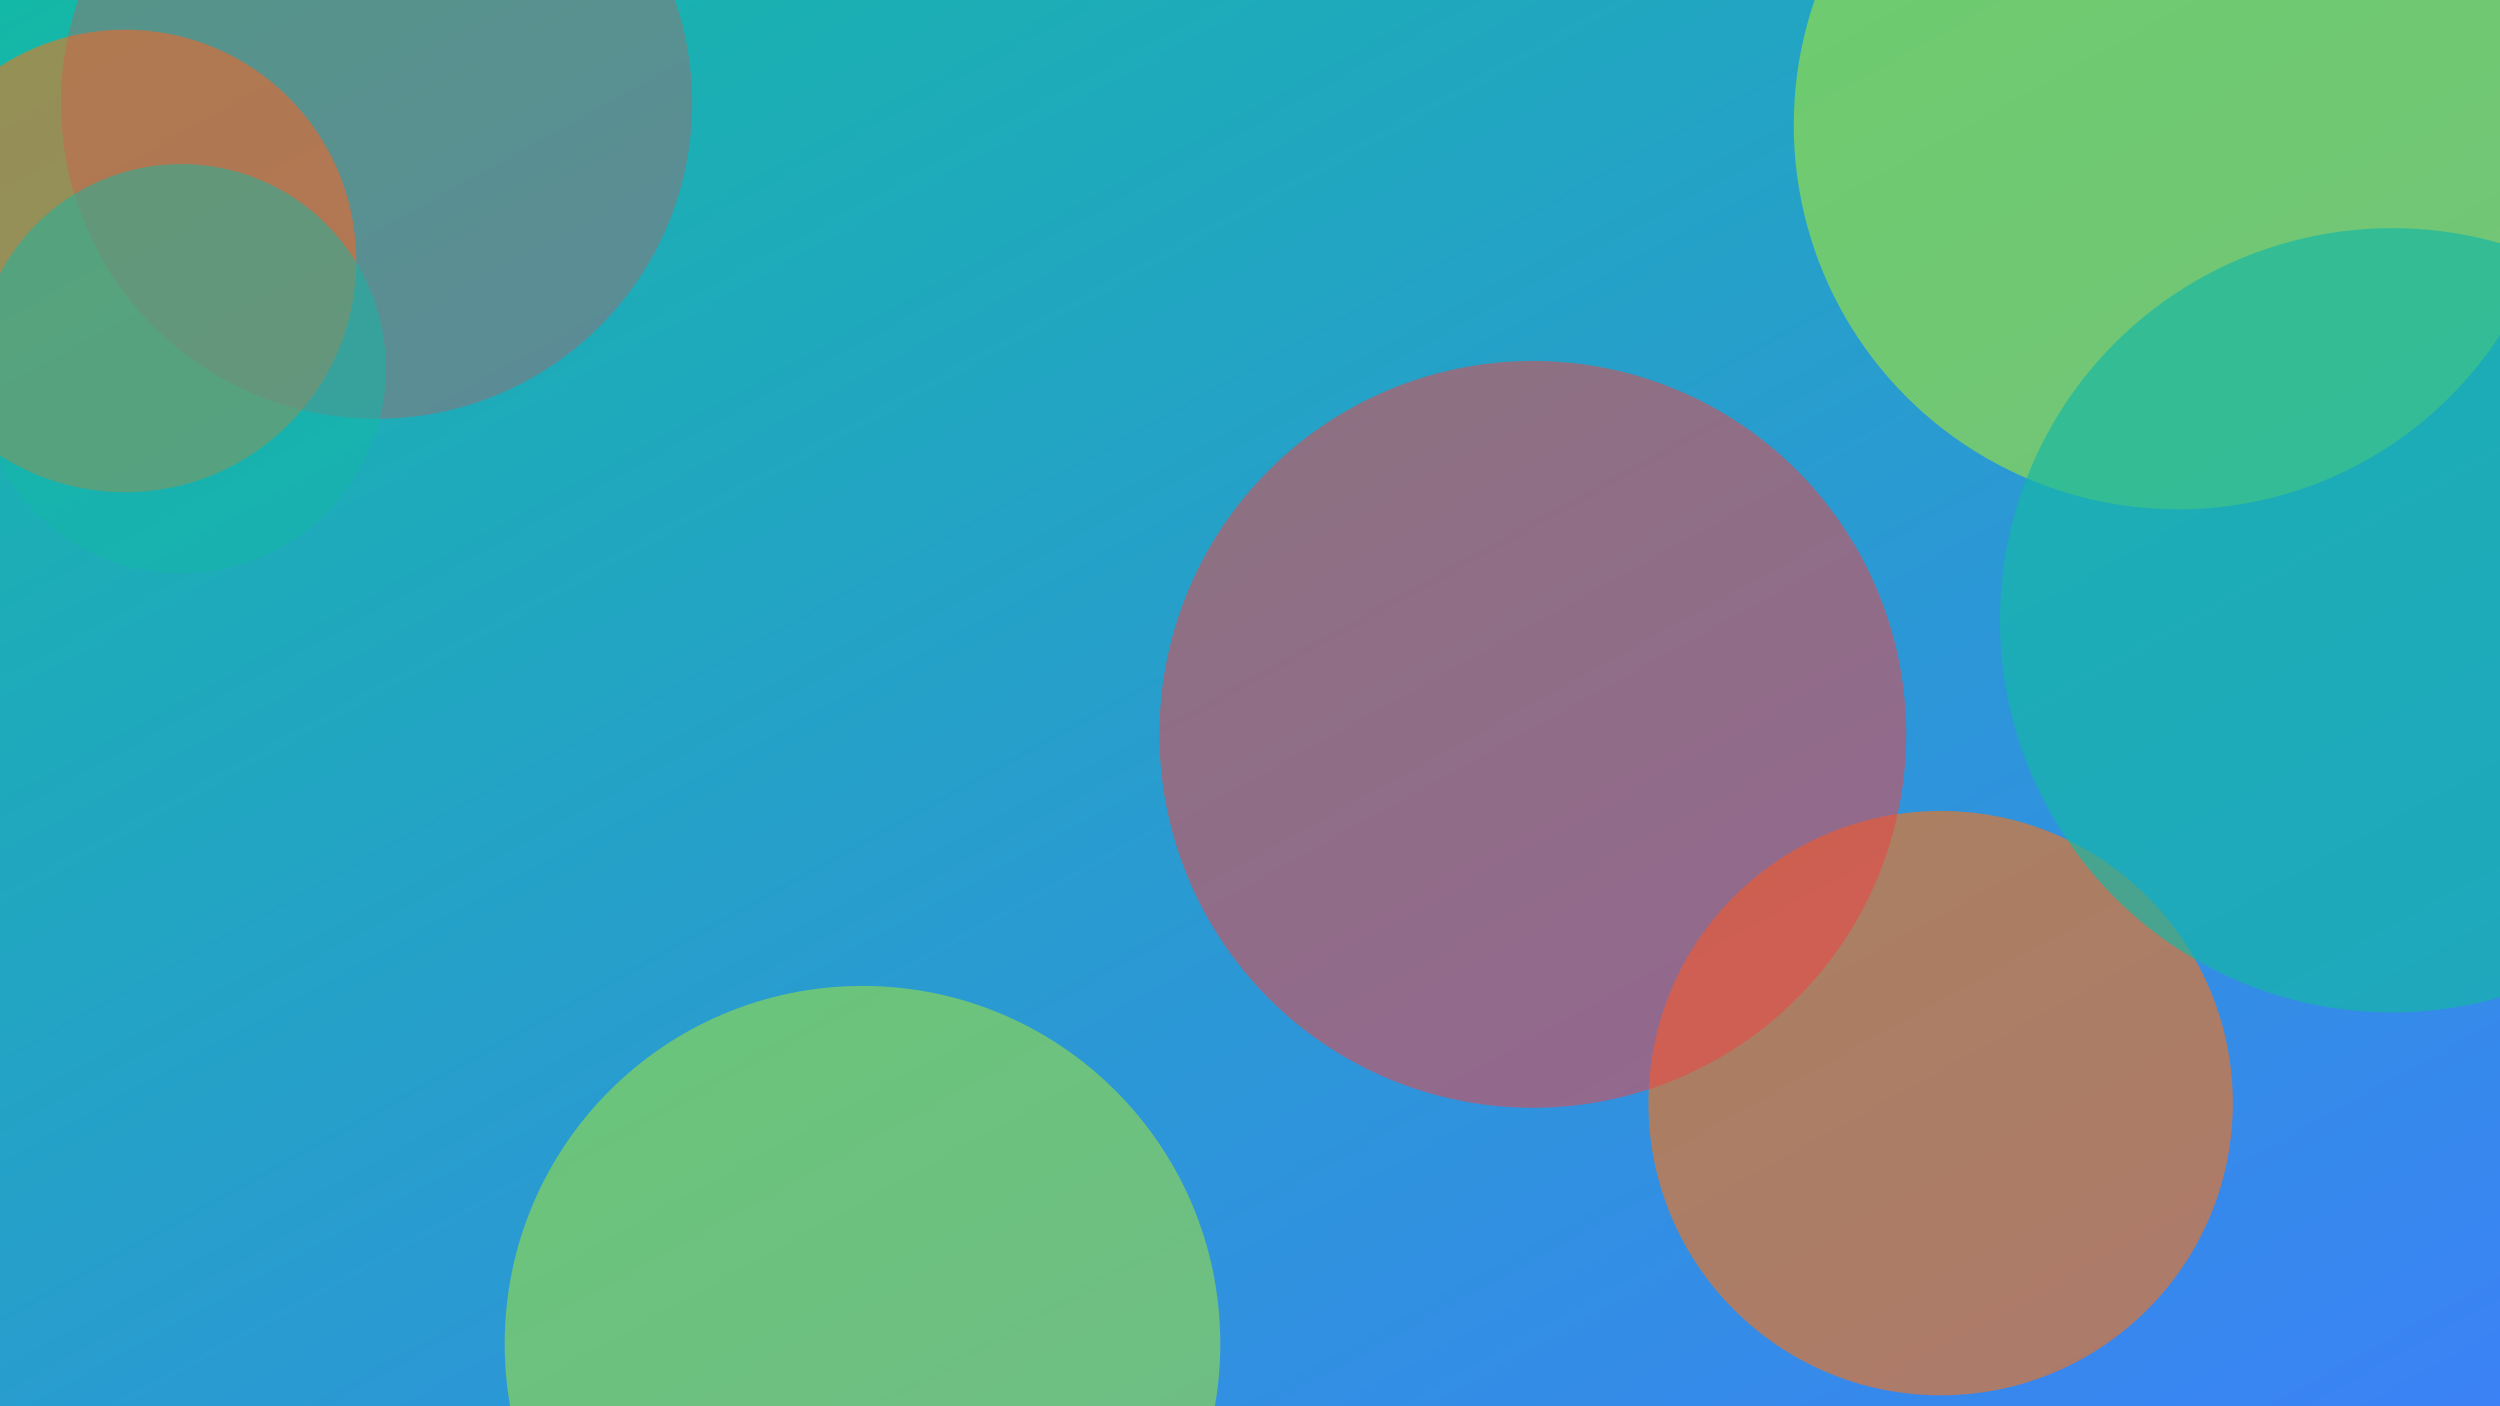 <svg xmlns="http://www.w3.org/2000/svg" width="1600" height="900" viewBox="0 0 1600 900" role="img" aria-labelledby="title">
  <title>Palette Knife Painting: Texture that Reads from 10 Feet Away — illustration 2</title>
  <defs>
    <linearGradient id="ggvswgs" x1="0" y1="0" x2="1" y2="1">
      <stop offset="0%" stop-color="#14b8a6" />
      <stop offset="100%" stop-color="#3b82f6" />
    </linearGradient>
    <filter id="blur"><feGaussianBlur in="SourceGraphic" stdDeviation="30" /></filter>
  </defs>
  <rect width="100%" height="100%" fill="url(#ggvswgs)"/>
  <g filter="url(#blur)">
    <circle cx="80" cy="167" r="148" fill="#f97316" opacity="0.56"/>
<circle cx="1242" cy="706" r="187" fill="#f97316" opacity="0.61"/>
<circle cx="241" cy="66" r="202" fill="#ef4444" opacity="0.3"/>
<circle cx="116" cy="236" r="131" fill="#14b8a6" opacity="0.49"/>
<circle cx="1394" cy="80" r="246" fill="#a3e635" opacity="0.59"/>
<circle cx="1531" cy="397" r="251" fill="#14b8a6" opacity="0.66"/>
<circle cx="981" cy="470" r="239" fill="#ef4444" opacity="0.52"/>
<circle cx="552" cy="860" r="229" fill="#a3e635" opacity="0.54"/>

  </g>
</svg>